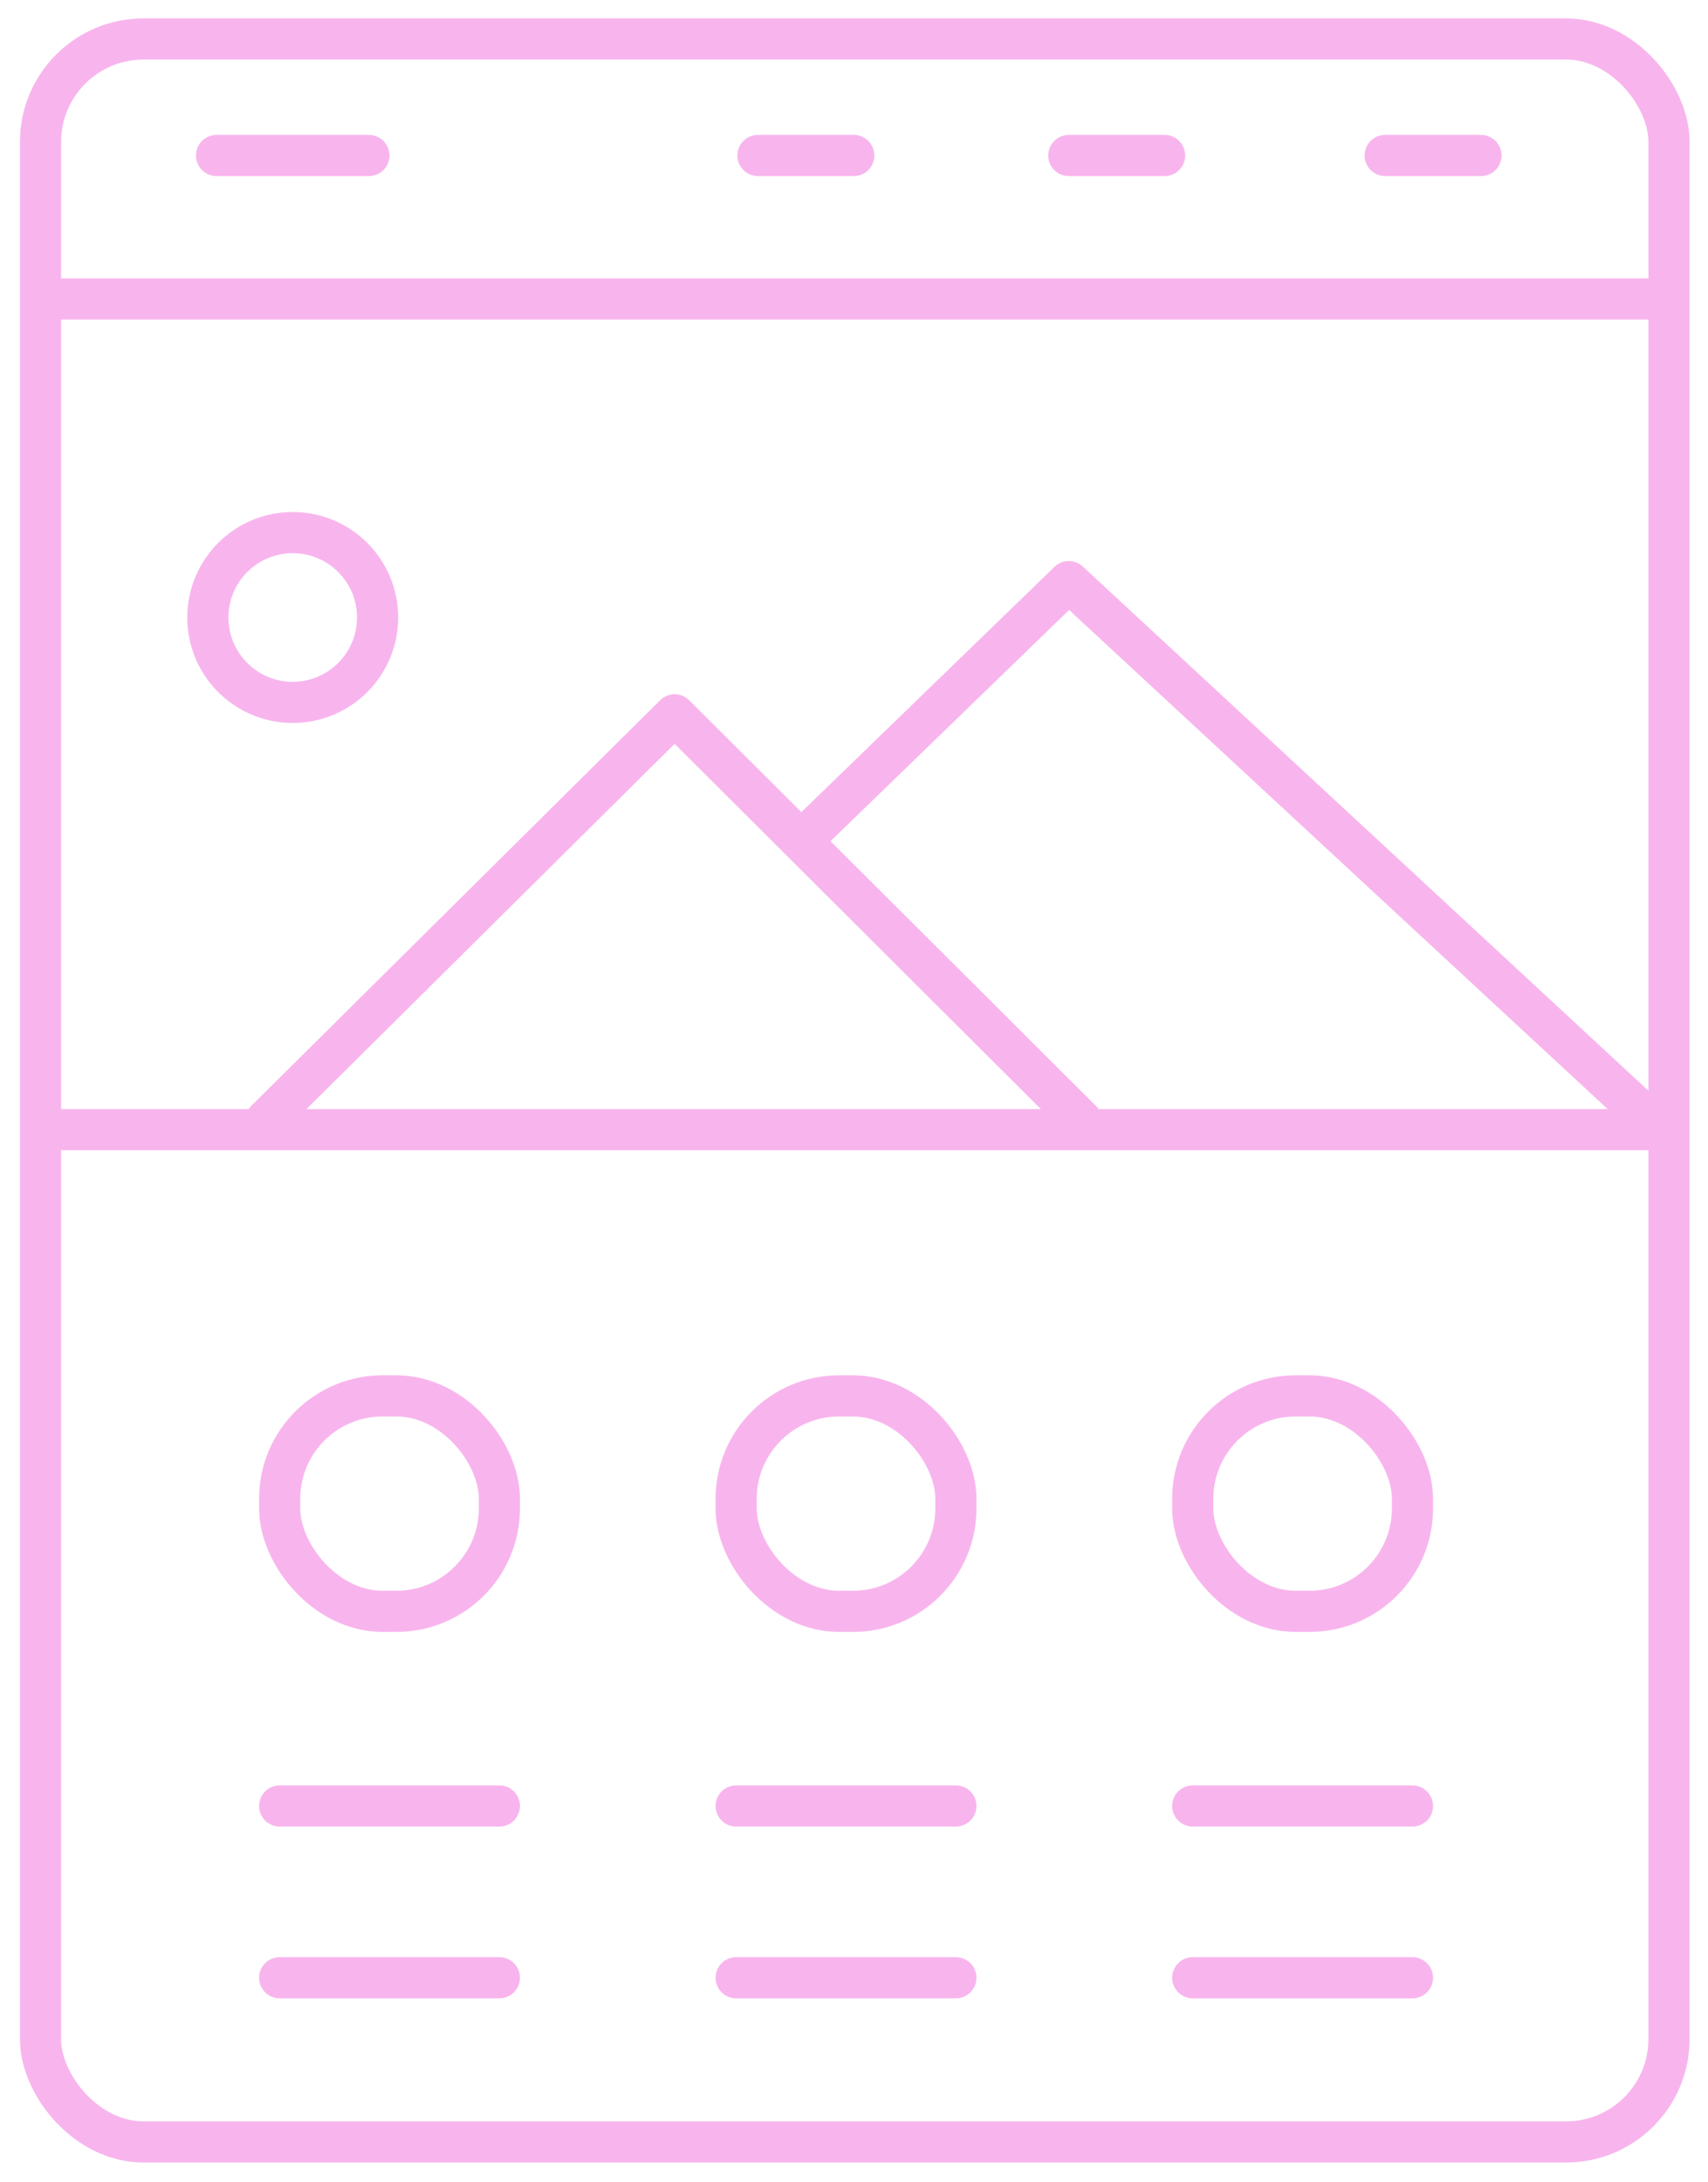 <svg xmlns="http://www.w3.org/2000/svg" width="83" height="106" viewBox="0 0 83 106" fill="none"><rect x="1.969" y="1.895" width="79.136" height="102.167" rx="5" stroke="#F8B5ED" stroke-width="2"></rect><rect x="13.59" y="67.817" width="10.678" height="10.466" rx="5" stroke="#F8B5ED" stroke-width="2"></rect><rect x="35.773" y="67.817" width="10.678" height="10.466" rx="5" stroke="#F8B5ED" stroke-width="2"></rect><rect x="57.961" y="67.817" width="10.678" height="10.466" rx="5" stroke="#F8B5ED" stroke-width="2"></rect><line x1="2.234" y1="54.883" x2="80.842" y2="54.883" stroke="#F8B5ED" stroke-width="2" stroke-linecap="round"></line><line x1="2.234" y1="14.526" x2="80.842" y2="14.526" stroke="#F8B5ED" stroke-width="2" stroke-linecap="round"></line><line x1="10.523" y1="7.554" x2="17.926" y2="7.554" stroke="#F8B5ED" stroke-width="2" stroke-linecap="round"></line><line x1="36.832" y1="7.554" x2="41.488" y2="7.554" stroke="#F8B5ED" stroke-width="2" stroke-linecap="round"></line><line x1="13.59" y1="87.739" x2="24.267" y2="87.739" stroke="#F8B5ED" stroke-width="2" stroke-linecap="round"></line><line x1="35.773" y1="87.739" x2="46.451" y2="87.739" stroke="#F8B5ED" stroke-width="2" stroke-linecap="round"></line><line x1="57.961" y1="87.739" x2="68.638" y2="87.739" stroke="#F8B5ED" stroke-width="2" stroke-linecap="round"></line><line x1="13.59" y1="96.085" x2="24.267" y2="96.085" stroke="#F8B5ED" stroke-width="2" stroke-linecap="round"></line><line x1="35.773" y1="96.085" x2="46.451" y2="96.085" stroke="#F8B5ED" stroke-width="2" stroke-linecap="round"></line><line x1="57.961" y1="96.085" x2="68.638" y2="96.085" stroke="#F8B5ED" stroke-width="2" stroke-linecap="round"></line><line x1="51.938" y1="7.554" x2="56.593" y2="7.554" stroke="#F8B5ED" stroke-width="2" stroke-linecap="round"></line><line x1="67.312" y1="7.554" x2="71.968" y2="7.554" stroke="#F8B5ED" stroke-width="2" stroke-linecap="round"></line><circle cx="14.225" cy="30" r="4.124" stroke="#F8B5ED" stroke-width="2"></circle><path d="M12.906 54.445L32.785 34.728L38.932 40.857M52.56 54.445L38.932 40.857M38.932 40.857L51.938 28.257L80.203 54.445" stroke="#F8B5ED" stroke-width="2" stroke-linecap="round" stroke-linejoin="round"></path></svg>
